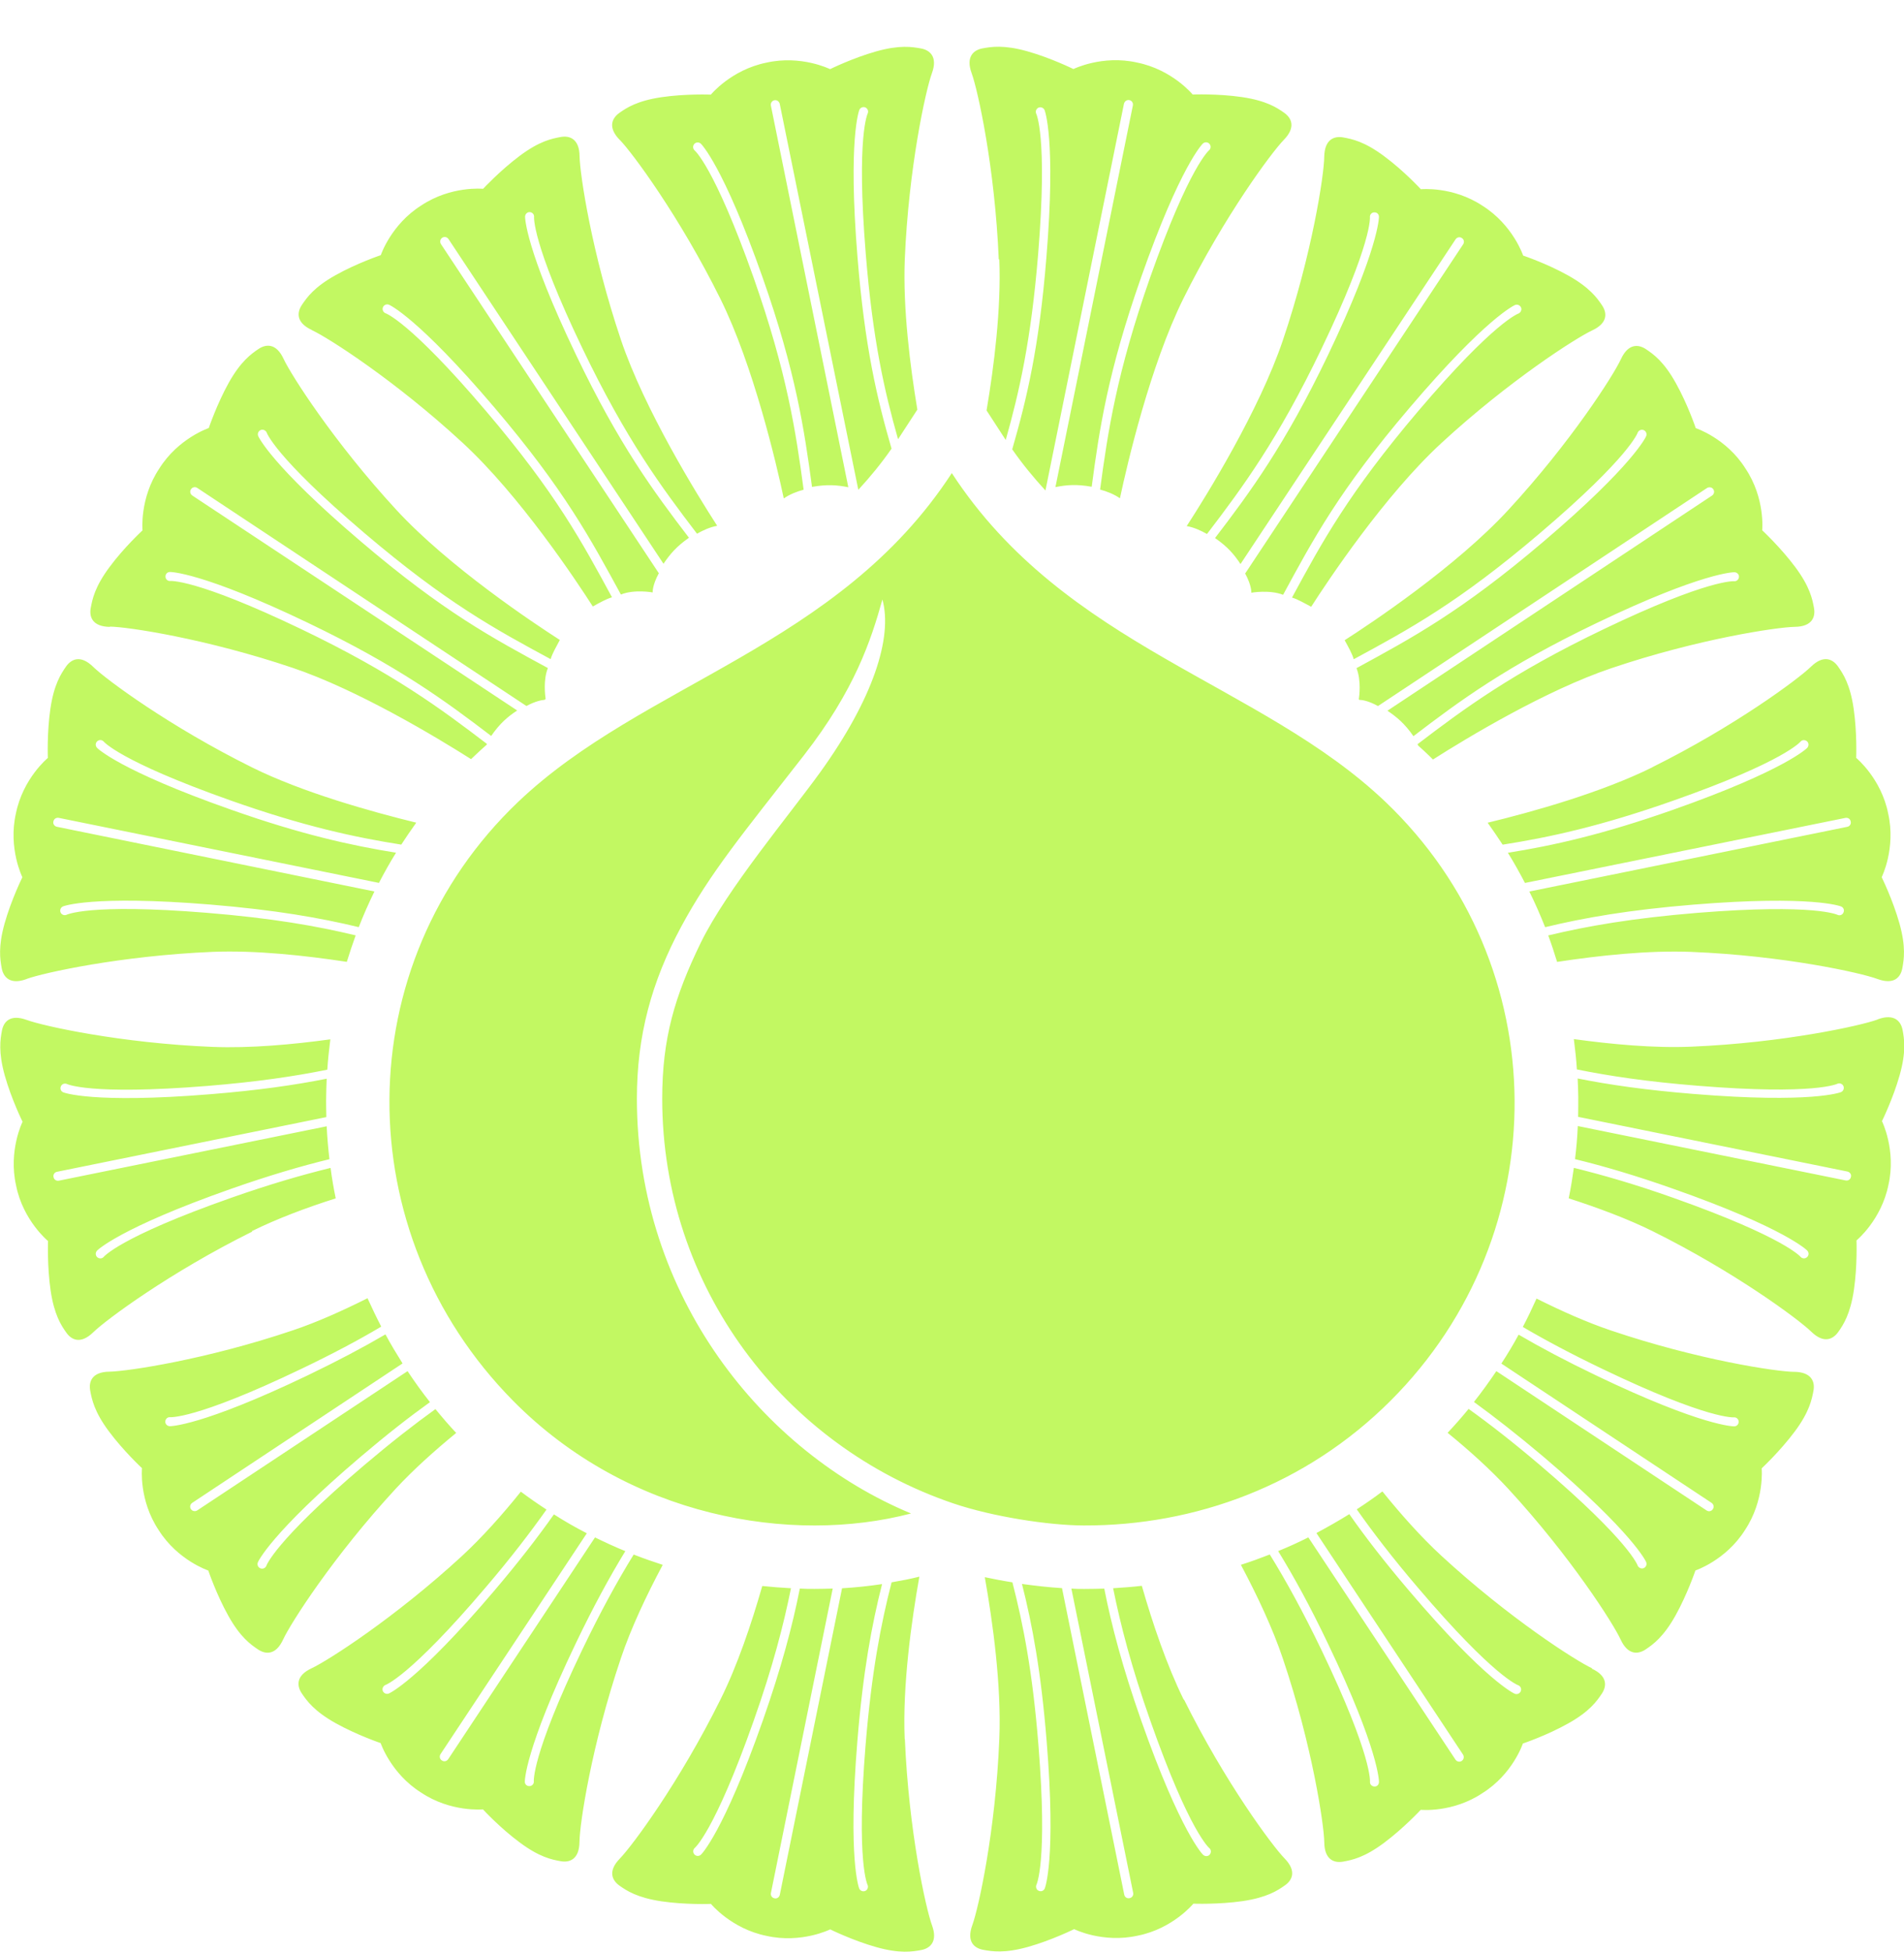 <svg fill="none" height="41" viewBox="0 0 40 41" width="40" xmlns="http://www.w3.org/2000/svg"><path d="m13.02 2.939c-.261-.268-.159-.461-.007-.569.152-.108.376-.254.884-.329.508-.075 1.037-.054 1.037-.054s.427-.522 1.166-.671c.732-.166 1.339.136 1.339.136s.474-.234.969-.373c.495-.139.756-.095.942-.061.183.034.356.173.227.522-.129.352-.488 1.979-.569 3.907-.041 1.027.112 2.24.264 3.155l-.393.603s-.007.014-.013.017c-.285-1.007-.532-2.084-.678-3.894-.203-2.491.044-2.952.044-2.952.017-.051-.01-.105-.058-.122-.051-.017-.105.01-.122.058 0 0-.241.6-.037 3.091.152 1.888.413 2.976.715 4.019-.217.312-.451.596-.698.864l-1.651-8.106c-.013-.051-.061-.085-.112-.075-.051.01-.085.061-.074.112l1.627 8.015c-.237-.047-.447-.064-.763-.007-.163-1.206-.342-2.42-1.037-4.395-.83-2.359-1.295-2.809-1.295-2.809-.037-.037-.095-.041-.136-.003-.037.037-.041.095-.003.136 0 0 .41.322 1.244 2.677.702 1.996.888 3.236 1.051 4.453-.139.037-.291.095-.417.183-.156-.735-.64-2.796-1.332-4.192-.857-1.728-1.85-3.067-2.111-3.335zm7.974 2.511c.041 1.034-.112 2.25-.268 3.169l.383.59s.013.02.02.03c.285-1.01.532-2.091.681-3.907.203-2.491-.044-2.952-.044-2.952-.017-.051.01-.105.058-.122.051-.017.105.01.122.058 0 0 .241.6.037 3.091-.152 1.894-.417 2.986-.718 4.029.217.312.451.596.698.864l1.65-8.123c.014-.051.061-.085.112-.075.054.01.085.061.075.112l-1.627 8.015c.237-.047.447-.064.762-.007.159-1.206.342-2.42 1.037-4.395.83-2.359 1.295-2.809 1.295-2.809.037-.037.095-.041.136-.003.037.037.041.095.003.136 0 0-.413.322-1.244 2.677-.702 1.996-.888 3.236-1.051 4.453.139.037.291.095.417.183.156-.735.64-2.796 1.332-4.192.858-1.728 1.85-3.067 2.111-3.335.261-.268.159-.461.007-.569s-.376-.254-.885-.329c-.508-.075-1.037-.054-1.037-.054s-.427-.522-1.166-.671c-.732-.166-1.339.136-1.339.136s-.474-.234-.969-.373c-.495-.139-.756-.095-.942-.061-.183.034-.356.173-.227.522.129.352.488 1.979.569 3.907zm-20.435 15.108c.352-.129 1.979-.488 3.907-.569.905-.037 1.955.078 2.82.21.058-.186.119-.373.186-.556-.817-.197-1.762-.363-3.128-.474-2.491-.203-2.952.044-2.952.044-.051.017-.105-.01-.122-.058-.017-.051.01-.105.058-.122 0 0 .6-.241 3.091-.037 1.359.112 2.304.278 3.118.474.098-.254.21-.505.329-.749l-6.673-1.359c-.051-.013-.085-.061-.071-.112.01-.054.061-.085.112-.075l6.727 1.366c.112-.217.23-.427.359-.634-.942-.152-1.993-.383-3.47-.905-2.359-.83-2.809-1.295-2.809-1.295-.037-.037-.041-.095-.003-.136.037-.037.095-.041.136-.003 0 0 .319.41 2.677 1.244 1.525.539 2.61.773 3.579.925.102-.156.207-.312.315-.461-.956-.234-2.396-.637-3.453-1.162-1.728-.857-3.067-1.847-3.335-2.111-.268-.261-.461-.159-.569-.007-.108.156-.254.376-.329.884-.075.508-.054 1.037-.054 1.037s-.522.427-.671 1.166c-.166.732.136 1.339.136 1.339s-.234.474-.373.969c-.139.495-.095.756-.061.942.034.183.173.356.522.227zm5.995-13.624c.339.156 1.745 1.054 3.162 2.362 1.203 1.108 2.393 2.901 2.738 3.44.142-.078.278-.156.403-.193-.627-1.156-1.179-2.186-2.647-3.911-1.62-1.905-2.118-2.057-2.118-2.057-.047-.024-.068-.081-.044-.129.024-.047.081-.068.129-.044 0 0 .593.254 2.213 2.159 1.474 1.735 2.02 2.762 2.654 3.924.285-.115.668-.044.668-.044s-.013-.142.129-.403l-4.578-6.913c-.027-.044-.017-.102.027-.132.044-.03.102-.017.132.027l4.517 6.819c.136-.2.271-.363.535-.546-.739-.966-1.468-1.952-2.372-3.84-1.081-2.254-1.071-2.901-1.071-2.901 0-.054.041-.095.091-.098.054 0 .098.041.098.092 0 0-.064.519 1.017 2.772.915 1.908 1.661 2.914 2.406 3.89.125-.071.271-.139.424-.166-.407-.63-1.525-2.43-2.023-3.908-.617-1.83-.861-3.477-.868-3.85-.003-.373-.213-.441-.397-.407-.186.034-.444.085-.857.393-.413.308-.773.695-.773.695s-.671-.068-1.298.349c-.637.4-.851 1.044-.851 1.044s-.502.169-.949.42c-.451.251-.603.468-.708.624s-.129.373.21.529zm28.156 9.181c-1.061.525-2.501.932-3.457 1.162.108.152.213.305.315.461.973-.152 2.057-.386 3.586-.925 2.359-.83 2.677-1.244 2.677-1.244.037-.037.098-.034.136.003.037.037.034.098-.003.136 0 0-.451.464-2.809 1.295-1.481.522-2.535.756-3.477.905.129.207.247.42.359.634l6.731-1.366c.054-.01.102.02.112.075.014.051-.02.102-.071.112l-6.68 1.359c.122.244.23.495.332.749.813-.197 1.759-.363 3.121-.474 2.491-.203 3.091.037 3.091.037.051.017.078.071.058.122-.017.051-.071.078-.122.058 0 0-.461-.244-2.952-.044-1.366.112-2.315.278-3.131.474.068.183.129.369.186.556.864-.132 1.918-.247 2.823-.21 1.928.078 3.555.437 3.908.569.352.129.488-.041.522-.227.034-.183.078-.447-.061-.942-.139-.495-.373-.969-.373-.969s.302-.603.136-1.339c-.146-.735-.671-1.166-.671-1.166s.02-.529-.054-1.037c-.074-.508-.22-.729-.329-.884-.108-.152-.302-.254-.569.007-.268.261-1.606 1.254-3.335 2.111zm-6.463-2.674c.078.142.156.278.193.403 1.156-.627 2.186-1.179 3.911-2.647 1.905-1.62 2.057-2.118 2.057-2.118.024-.047.081-.068.129-.044.047.024.068.081.044.129 0 0-.254.593-2.159 2.213-1.735 1.474-2.762 2.02-3.924 2.654.102.258.058.593.048.657.007.003.01.007.017.01.044 0 .176.013.386.129l6.913-4.579c.044-.027.105-.017.132.027.03.044.017.102-.027.132l-6.819 4.518c.2.136.363.271.546.535.966-.739 1.952-1.467 3.84-2.372 2.254-1.081 2.901-1.071 2.901-1.071.054 0 .098.041.098.091 0 .054-.041.098-.091.098 0 0-.519-.064-2.772 1.017-1.908.915-2.914 1.661-3.891 2.406.007.01.01.02.017.03.081.071.159.146.237.22.024.024.048.048.071.071.735-.468 2.379-1.457 3.748-1.918 1.827-.617 3.477-.861 3.85-.868.373-.003.441-.213.407-.397-.034-.186-.085-.444-.393-.858-.308-.413-.695-.773-.695-.773s.068-.671-.352-1.298c-.4-.637-1.044-.847-1.044-.847s-.169-.502-.42-.949c-.251-.451-.468-.603-.624-.708-.156-.105-.373-.129-.529.21-.156.339-1.054 1.745-2.362 3.162-1.108 1.203-2.901 2.393-3.44 2.738zm-3.314-2.393c.152.027.298.095.424.166.746-.976 1.491-1.983 2.406-3.891 1.081-2.254 1.017-2.772 1.017-2.772 0-.054.047-.095.098-.091.054 0 .095.044.091.098 0 0 .007.647-1.071 2.901-.905 1.888-1.633 2.874-2.372 3.84.264.183.4.342.535.546l4.518-6.819c.03-.044.088-.058.132-.027.044.027.058.085.027.132l-4.579 6.913c.142.261.129.403.129.403s.383-.068.668.044c.63-1.163 1.179-2.193 2.654-3.924 1.62-1.905 2.213-2.159 2.213-2.159.047-.024.105-.003.129.044.024.047 0 .105-.044.129 0 0-.498.152-2.118 2.057-1.464 1.725-2.02 2.752-2.647 3.911.125.037.261.119.403.193.346-.539 1.535-2.332 2.738-3.44 1.42-1.308 2.823-2.203 3.162-2.362.339-.156.315-.373.21-.529-.105-.156-.261-.373-.708-.624-.447-.251-.949-.42-.949-.42s-.213-.641-.851-1.044c-.627-.417-1.298-.349-1.298-.349s-.359-.39-.773-.695c-.413-.308-.671-.359-.857-.393s-.393.034-.4.407c-.003.373-.251 2.023-.868 3.85-.498 1.478-1.613 3.277-2.023 3.907zm-22.628 2.111c.373.003 2.023.251 3.85.868 1.362.461 3.003 1.447 3.741 1.915.024-.02.044-.044.068-.064.085-.081.169-.159.258-.237 0-.007.007-.01.01-.017-.976-.746-1.983-1.491-3.891-2.406-2.254-1.081-2.772-1.017-2.772-1.017-.054 0-.095-.044-.092-.098 0-.054.047-.095.098-.091 0 0 .647-.01 2.901 1.071 1.888.905 2.874 1.633 3.843 2.372.183-.264.342-.4.546-.535l-6.825-4.514c-.044-.03-.058-.088-.027-.132.027-.044.088-.058.132-.027l6.914 4.579c.197-.105.325-.125.38-.129.007-.007.017-.01.024-.017-.01-.074-.054-.4.047-.651-1.162-.63-2.193-1.179-3.924-2.654-1.905-1.62-2.159-2.213-2.159-2.213-.024-.047-.003-.105.044-.129.047-.024.105 0 .129.044 0 0 .152.498 2.057 2.118 1.725 1.467 2.752 2.02 3.911 2.647.037-.125.119-.261.193-.403-.539-.346-2.332-1.535-3.44-2.738-1.308-1.42-2.203-2.823-2.362-3.162-.156-.339-.373-.315-.529-.21s-.373.261-.624.708c-.251.451-.42.952-.42.952s-.641.214-1.04.851c-.417.624-.352 1.298-.352 1.298s-.39.359-.695.773c-.308.413-.359.674-.393.857-.034.186.034.393.407.397zm35.391 15.65c-.373-.003-2.023-.251-3.85-.868-.505-.17-1.044-.41-1.566-.671-.091.203-.186.403-.288.596.474.278 1.02.569 1.671.881 2.254 1.081 2.772 1.017 2.772 1.017.054 0 .095.048.091.098 0 .054-.048.095-.098.091 0 0-.647.01-2.901-1.071-.63-.302-1.159-.583-1.623-.854-.112.207-.234.41-.363.607l4.416 2.925c.044.03.058.088.027.132-.027.044-.088.058-.132.027l-4.416-2.925c-.149.22-.305.437-.471.647.43.312.908.685 1.454 1.145 1.905 1.62 2.162 2.213 2.162 2.213.024.048.003.105-.044.129-.048.024-.105 0-.129-.044 0 0-.152-.498-2.057-2.118-.566-.481-1.054-.861-1.498-1.179-.139.17-.288.339-.441.502.454.369.901.773 1.274 1.176 1.308 1.42 2.203 2.823 2.359 3.162.156.339.373.315.529.21.156-.105.373-.261.624-.708.251-.451.42-.949.42-.949s.64-.213 1.04-.847c.417-.627.352-1.298.352-1.298s.386-.359.695-.773c.308-.413.359-.674.393-.857.034-.183-.034-.393-.407-.397zm-32.405-2.955c.529-.261 1.149-.495 1.762-.688-.044-.213-.081-.427-.108-.64-.607.149-1.288.346-2.094.63-2.359.83-2.677 1.244-2.677 1.244-.037.037-.098.034-.136-.003-.037-.041-.034-.098.003-.136 0 0 .451-.464 2.809-1.294.8-.281 1.471-.478 2.071-.624-.027-.231-.047-.461-.058-.691l-5.626 1.142c-.051.01-.102-.02-.112-.074-.014-.051.02-.102.071-.112l5.66-1.149c-.003-.152-.007-.308-.003-.464 0-.115.007-.227.01-.342-.664.132-1.437.244-2.437.325-2.491.203-3.091-.037-3.091-.037-.051-.017-.078-.071-.058-.122.017-.051.071-.074.122-.058 0 0 .461.244 2.952.044 1.044-.085 1.844-.203 2.525-.342.014-.213.037-.427.064-.637-.786.108-1.684.19-2.471.159-1.928-.078-3.555-.437-3.907-.566s-.488.041-.522.227c-.034.183-.078.447.061.942.139.495.373.969.373.969s-.302.603-.136 1.339c.146.735.671 1.166.671 1.166s-.02.529.054 1.037c.075.508.22.732.329.884.108.156.302.254.569-.007.268-.261 1.606-1.254 3.335-2.111zm34.151-4.443c-.352.129-1.979.488-3.908.569-.786.034-1.684-.051-2.47-.159.027.21.051.424.064.637.685.139 1.484.258 2.528.342 2.491.203 2.952-.044 2.952-.044.051-.017.105.01.122.058.017.051-.01.105-.058.122 0 0-.6.241-3.091.037-1-.081-1.776-.193-2.437-.325.007.132.01.261.013.393 0 .139 0 .275-.003.413l5.66 1.149c.051.014.085.061.071.112-.01.054-.061.085-.112.074l-5.626-1.142c-.01.234-.03.464-.058.695.6.146 1.271.342 2.067.624 2.359.83 2.809 1.294 2.809 1.294.037.037.041.095.003.136-.037.037-.095.041-.136.003 0 0-.322-.41-2.677-1.244-.803-.285-1.484-.481-2.091-.63-.03.213-.064.43-.108.64.61.197 1.23.427 1.759.688 1.728.857 3.067 1.85 3.335 2.111.268.261.461.159.569.007.108-.152.254-.376.329-.885.074-.508.054-1.037.054-1.037s.522-.427.671-1.166c.166-.732-.136-1.339-.136-1.339s.234-.474.373-.969c.139-.495.095-.756.061-.942-.034-.183-.173-.356-.522-.227zm-14.573 14.284c-.352-.712-.654-1.6-.881-2.393-.2.024-.4.037-.603.051.156.776.386 1.661.783 2.786.83 2.359 1.244 2.677 1.244 2.677.037.037.034.098-.003.136-.037.037-.098.034-.136-.003 0 0-.464-.451-1.295-2.809-.397-1.129-.627-2.006-.779-2.779-.136.003-.271.007-.41.007h-.027c-.081 0-.166 0-.254-.007l1.298 6.388c.01.051-.02.102-.075.112-.051.013-.102-.02-.112-.071l-1.308-6.439c-.268-.017-.552-.048-.841-.088.217.854.4 1.837.518 3.297.203 2.491-.037 3.091-.037 3.091-.017.051-.071.078-.122.058-.051-.017-.074-.071-.058-.122 0 0 .244-.461.044-2.952-.122-1.522-.319-2.528-.546-3.406-.193-.03-.39-.068-.58-.108.166.935.352 2.277.305 3.396-.078 1.928-.437 3.555-.566 3.907-.129.352.041.488.227.522.183.034.447.078.942-.061.495-.139.969-.373.969-.373s.603.302 1.339.136c.735-.146 1.166-.671 1.166-.671s.529.02 1.037-.054c.508-.075.729-.22.884-.329.156-.108.254-.302-.007-.569-.261-.268-1.254-1.606-2.111-3.335zm8.578-.661c-.339-.156-1.745-1.054-3.165-2.362-.427-.393-.854-.874-1.24-1.352-.176.132-.356.258-.539.376.339.481.749 1.017 1.281 1.64 1.62 1.905 2.118 2.057 2.118 2.057.048.024.068.081.044.129-.024.047-.081.068-.129.044 0 0-.593-.254-2.213-2.159-.522-.613-.925-1.135-1.257-1.61-.227.142-.458.271-.691.397l3.08 4.653c.027.044.017.102-.027.132-.044.03-.102.017-.132-.027l-3.091-4.667c-.207.105-.42.2-.634.288.329.535.674 1.162 1.047 1.945 1.081 2.254 1.071 2.901 1.071 2.901 0 .054-.037.098-.091.098s-.098-.041-.098-.091c0 0 .064-.518-1.017-2.772-.39-.81-.746-1.457-1.088-2.01-.2.078-.4.152-.607.217.339.637.671 1.339.884 1.976.617 1.83.861 3.477.868 3.85.003.373.213.441.397.407.186-.034.444-.085.857-.393.413-.308.773-.695.773-.695s.671.068 1.298-.352c.637-.4.847-1.04.847-1.04s.502-.169.949-.42c.451-.251.603-.468.708-.624.105-.156.129-.373-.21-.529zm-23.862-4.941c-.153-.163-.298-.332-.437-.502-.444.319-.935.702-1.498 1.179-1.905 1.62-2.057 2.118-2.057 2.118-.024.047-.081.068-.129.044s-.068-.081-.044-.129c0 0 .254-.593 2.159-2.213.546-.464 1.02-.834 1.454-1.145-.166-.21-.322-.427-.471-.651l-4.419 2.925c-.044.027-.102.017-.132-.027-.03-.044-.017-.102.027-.132l4.419-2.928c-.125-.2-.247-.4-.359-.61-.464.271-.993.552-1.627.857-2.254 1.081-2.901 1.071-2.901 1.071-.054 0-.095-.041-.098-.091 0-.054.041-.098.091-.098 0 0 .519.064 2.772-1.017.651-.312 1.2-.603 1.674-.885-.102-.197-.197-.397-.288-.596-.522.261-1.064.505-1.569.674-1.827.617-3.477.861-3.85.868-.373.003-.441.213-.407.397s.085.444.393.857c.308.413.695.773.695.773s-.068.671.349 1.298c.4.637 1.044.851 1.044.851s.169.501.42.949c.251.451.468.603.624.708.156.105.373.129.529-.21.156-.339 1.054-1.745 2.362-3.162.373-.403.82-.803 1.271-1.173zm4.338 2.769c-.197-.064-.393-.132-.586-.207-.007 0-.014-.007-.024-.01-.339.549-.695 1.196-1.081 2-1.081 2.254-1.017 2.772-1.017 2.772 0 .054-.048.095-.098.091-.054 0-.095-.044-.091-.098 0 0-.01-.647 1.071-2.901.373-.779.715-1.403 1.04-1.935-.217-.088-.427-.186-.637-.288l-3.084 4.657c-.03.044-.088.058-.132.027-.047-.027-.058-.088-.03-.132l3.074-4.639c-.237-.122-.468-.254-.691-.397-.332.471-.735.993-1.25 1.6-1.62 1.905-2.213 2.159-2.213 2.159-.047.024-.105.003-.129-.044-.024-.047 0-.105.044-.129 0 0 .498-.152 2.118-2.057.529-.62.935-1.152 1.274-1.63-.183-.119-.363-.244-.539-.376-.383.478-.807.952-1.23 1.345-1.42 1.308-2.823 2.203-3.162 2.362-.339.156-.315.373-.21.529.105.156.261.373.708.624.451.251.949.42.949.42s.214.64.851 1.04c.624.417 1.298.352 1.298.352s.359.39.773.695c.413.308.671.359.858.393.186.034.393-.034.397-.407.003-.373.251-2.023.868-3.85.213-.637.542-1.332.881-1.966zm5.083 3.657c-.047-1.125.142-2.474.308-3.409-.19.048-.386.085-.583.119-.227.881-.42 1.884-.546 3.409-.203 2.491.044 2.952.044 2.952.017.051-.01.105-.058.122-.051.017-.105-.01-.122-.058 0 0-.241-.6-.037-3.091.119-1.461.302-2.443.519-3.297-.275.041-.556.071-.841.088l-1.308 6.439c-.013.051-.061.085-.112.071-.054-.01-.085-.061-.074-.112l1.298-6.392c-.129.003-.254.007-.383.007-.102 0-.207 0-.308-.007-.152.769-.383 1.647-.779 2.776-.83 2.359-1.295 2.809-1.295 2.809-.037.037-.095.041-.136.003-.037-.037-.041-.095-.003-.136 0 0 .413-.322 1.244-2.677.397-1.122.627-2.006.783-2.782-.2-.01-.403-.027-.603-.047-.227.793-.525 1.677-.881 2.389-.857 1.728-1.85 3.067-2.111 3.335-.261.268-.159.461-.007.569.152.108.376.254.884.329.508.075 1.037.054 1.037.054s.427.522 1.166.671c.732.166 1.339-.136 1.339-.136s.474.234.969.373c.495.139.756.095.942.061.183-.034.356-.173.227-.522-.129-.352-.488-1.979-.569-3.908zm.129-4.738c-3.101-1.288-5.755-4.555-5.755-8.71 0-1.322.308-2.454.932-3.613.61-1.132 1.288-1.945 2.579-3.599 1.064-1.369 1.406-2.406 1.647-3.27.22.8-.2 2.091-1.305 3.626-.64.888-1.959 2.454-2.511 3.582-.549 1.129-.81 2.01-.81 3.274 0 3.955 2.559 7.293 6.114 8.5.83.281 2.003.461 2.738.464 2.345.007 4.673-.844 6.453-2.623 3.501-3.501 3.474-9.15-.108-12.57-2.633-2.511-6.724-3.243-9.113-6.907-2.389 3.664-6.48 4.396-9.113 6.907-3.582 3.416-3.586 9.045-.108 12.57 2.426 2.46 5.859 3.026 8.361 2.372z" fill="#c2f862"/></svg>